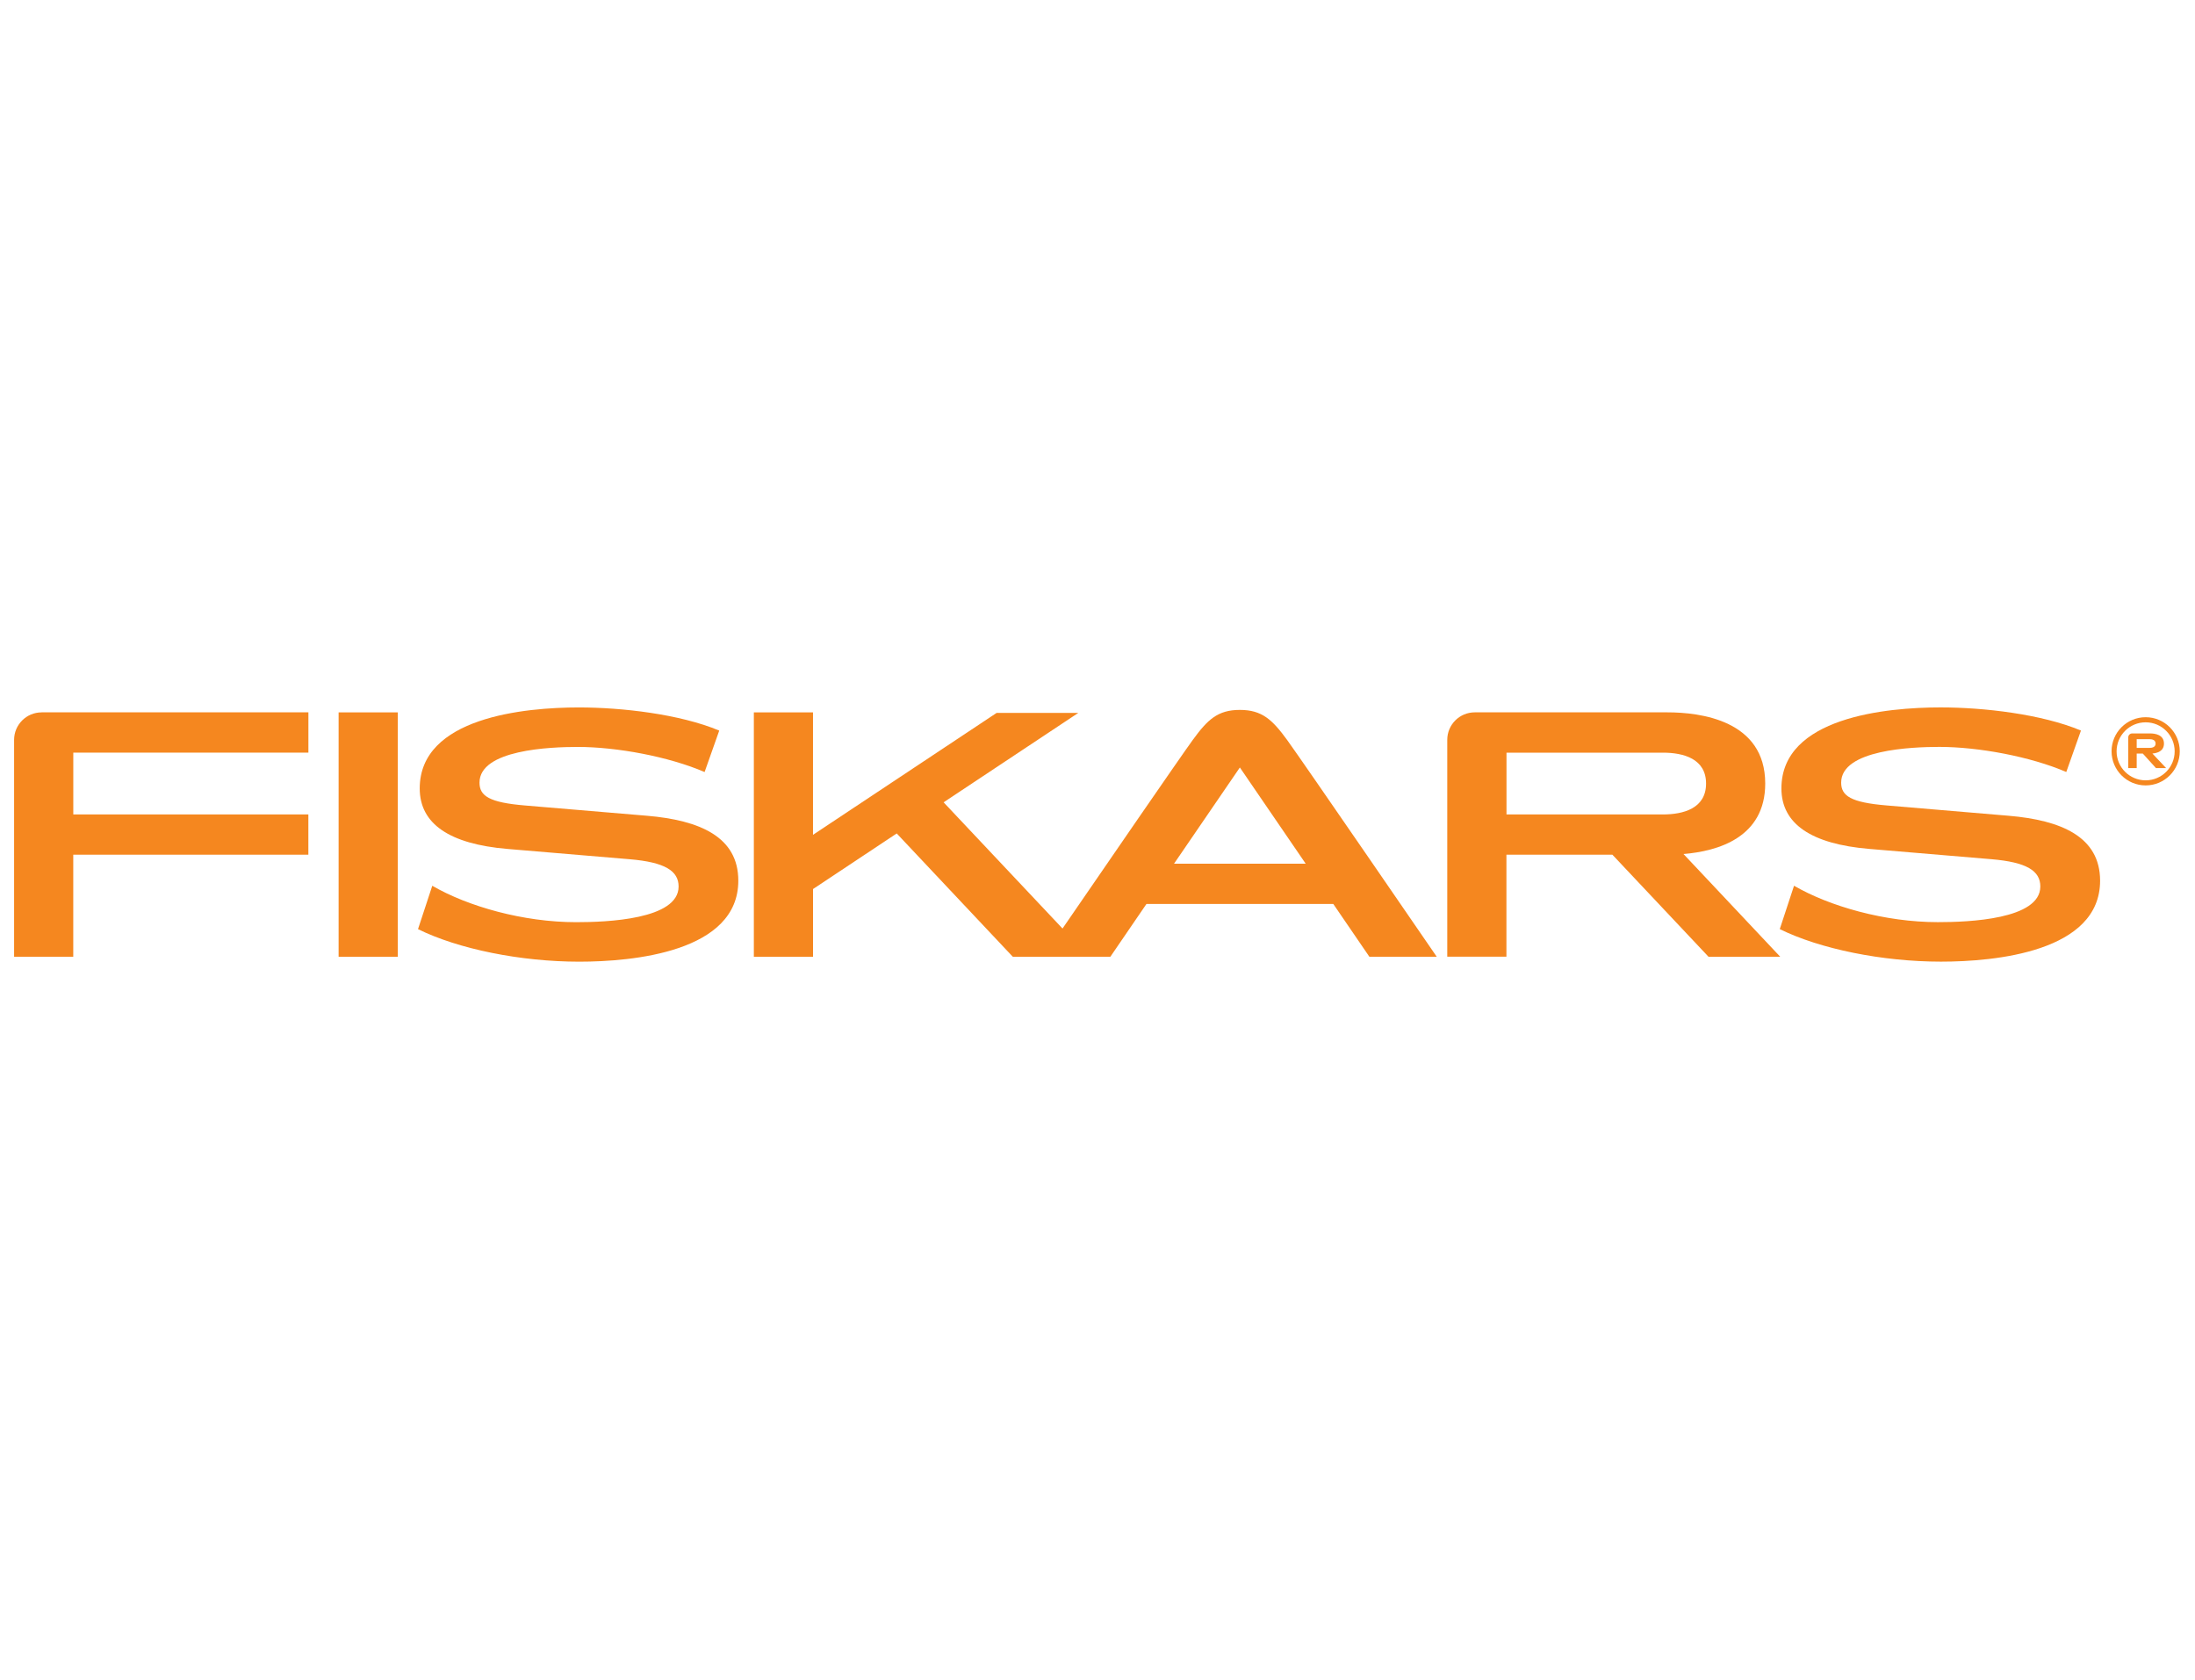 <?xml version="1.0" encoding="utf-8"?>
<!-- Generator: Adobe Illustrator 23.1.1, SVG Export Plug-In . SVG Version: 6.00 Build 0)  -->
<svg version="1.1" id="Layer_1" xmlns="http://www.w3.org/2000/svg" xmlns:xlink="http://www.w3.org/1999/xlink" x="0px" y="0px"
	 viewBox="0 0 640 490" style="enable-background:new 0 0 640 490;" xml:space="preserve">
<style type="text/css">
	.st0{fill:#F5871F;}
</style>
<g>
	<rect x="98.73" y="207.77" class="st0" width="17.26" height="71.28"/>
	<path class="st0" d="M498.17,279.06l20.89-0.02l-28.2-29.96c10.01-0.82,23.83-4.8,23.83-20.56c0-18.46-18.96-20.76-28.54-20.76
		c-7.38,0-56.14,0-56.14,0c-4.44,0-8.03,3.59-8.03,8.02v63.25h17.25v-29.76c7.34,0,20.21,0,30.89,0L498.17,279.06 M439.25,219.52
		c12.5,0,40.94,0,45.6,0c6.01,0,12.59,1.77,12.59,9.01c0,7.23-6.58,9.01-12.59,9.01c-4.65,0-33.09,0-45.6,0V219.52z"/>
	<path class="st0" d="M375.27,215.79c-4.29-5.87-7.29-8.74-13.76-8.74c-6.48,0-9.43,2.86-13.72,8.74
		c-3.28,4.48-26.96,38.94-37.99,55.02L275.13,234l39.26-26.07h-23.81l-53.53,35.55v-35.71H219.8v71.28h17.26v-19.76l24.4-16.21
		l33.86,35.98l28.43-0.02l10.52-15.39h54.48l10.52,15.39h19.64C418.91,279.05,379.55,221.67,375.27,215.79 M342.31,251.91
		l19.2-28.07l19.2,28.07H342.31z"/>
	<path class="st0" d="M12.14,207.77c-4.43,0-8.03,3.59-8.03,8.02v63.25h17.25v-29.76h68.55v-11.75H21.37v-18.02h68.55v-11.75H12.14"
		/>
	<path class="st0" d="M585.66,237.92l-35.6-3.01c-10.36-0.87-13.23-2.76-13.23-6.66c0-9.62,20.64-10.41,28.62-10.41
		c11.4,0,26.56,2.81,37.02,7.32l4.28-12.09c-11.45-4.8-28.37-6.75-40.94-6.75c-15.77,0-46.4,2.86-46.4,23.62
		c0,10.3,8.63,16.22,25.59,17.65l35.61,3c10.36,0.87,14.29,3.41,14.29,7.96c0,9.62-20.95,10.4-29.88,10.4
		c-15.39,0-31.52-4.58-41.93-10.62l-4.16,12.65c11.75,5.81,29.96,9.49,47,9.49c15.77,0,46.4-2.86,46.4-23.61
		C612.32,244.05,601.02,239.22,585.66,237.92"/>
	<path class="st0" d="M188.64,237.92l-35.6-3c-10.36-0.87-13.23-2.76-13.23-6.66c0-9.62,20.63-10.41,28.62-10.41
		c11.4,0,26.55,2.81,37.01,7.32l4.27-12.09c-11.44-4.8-28.37-6.75-40.93-6.75c-15.76,0-46.4,2.86-46.4,23.62
		c0,10.3,8.63,16.22,25.59,17.65l35.6,3c10.36,0.87,14.29,3.42,14.29,7.96c0,9.62-20.95,10.4-29.88,10.4
		c-15.39,0-31.53-4.58-41.94-10.62l-4.16,12.65c11.75,5.81,29.96,9.49,47,9.49c15.76,0,46.39-2.86,46.39-23.61
		C215.29,244.05,203.99,239.22,188.64,237.92"/>
	<path class="st0" d="M625.61,209.18c-5.49,0-9.94,4.45-9.94,9.94c0,5.49,4.45,9.95,9.94,9.95c5.49,0,9.95-4.45,9.95-9.95
		C635.55,213.63,631.1,209.18,625.61,209.18 M625.61,227.59c-4.67,0-8.47-3.79-8.47-8.46c0-4.67,3.79-8.46,8.47-8.46
		c4.67,0,8.46,3.79,8.46,8.46C634.07,223.8,630.28,227.59,625.61,227.59z"/>
	<path class="st0" d="M628.61,224.01h2.96l-3.99-4.24c1.42-0.12,3.37-0.68,3.37-2.91c0-2.62-2.68-2.95-4.05-2.95
		c-1.04,0-5.22,0-5.22,0c-0.63,0-1.14,0.51-1.14,1.14v8.96H623v-4.22c1.03,0,0.28,0,1.79,0L628.61,224.01 M623,215.58
		c1.77,0,3.06,0,3.72,0c0.86,0,1.79,0.26,1.79,1.28c0,1.02-0.93,1.27-1.79,1.27c-0.66,0-1.95,0-3.72,0V215.58z"/>
</g>
</svg>
